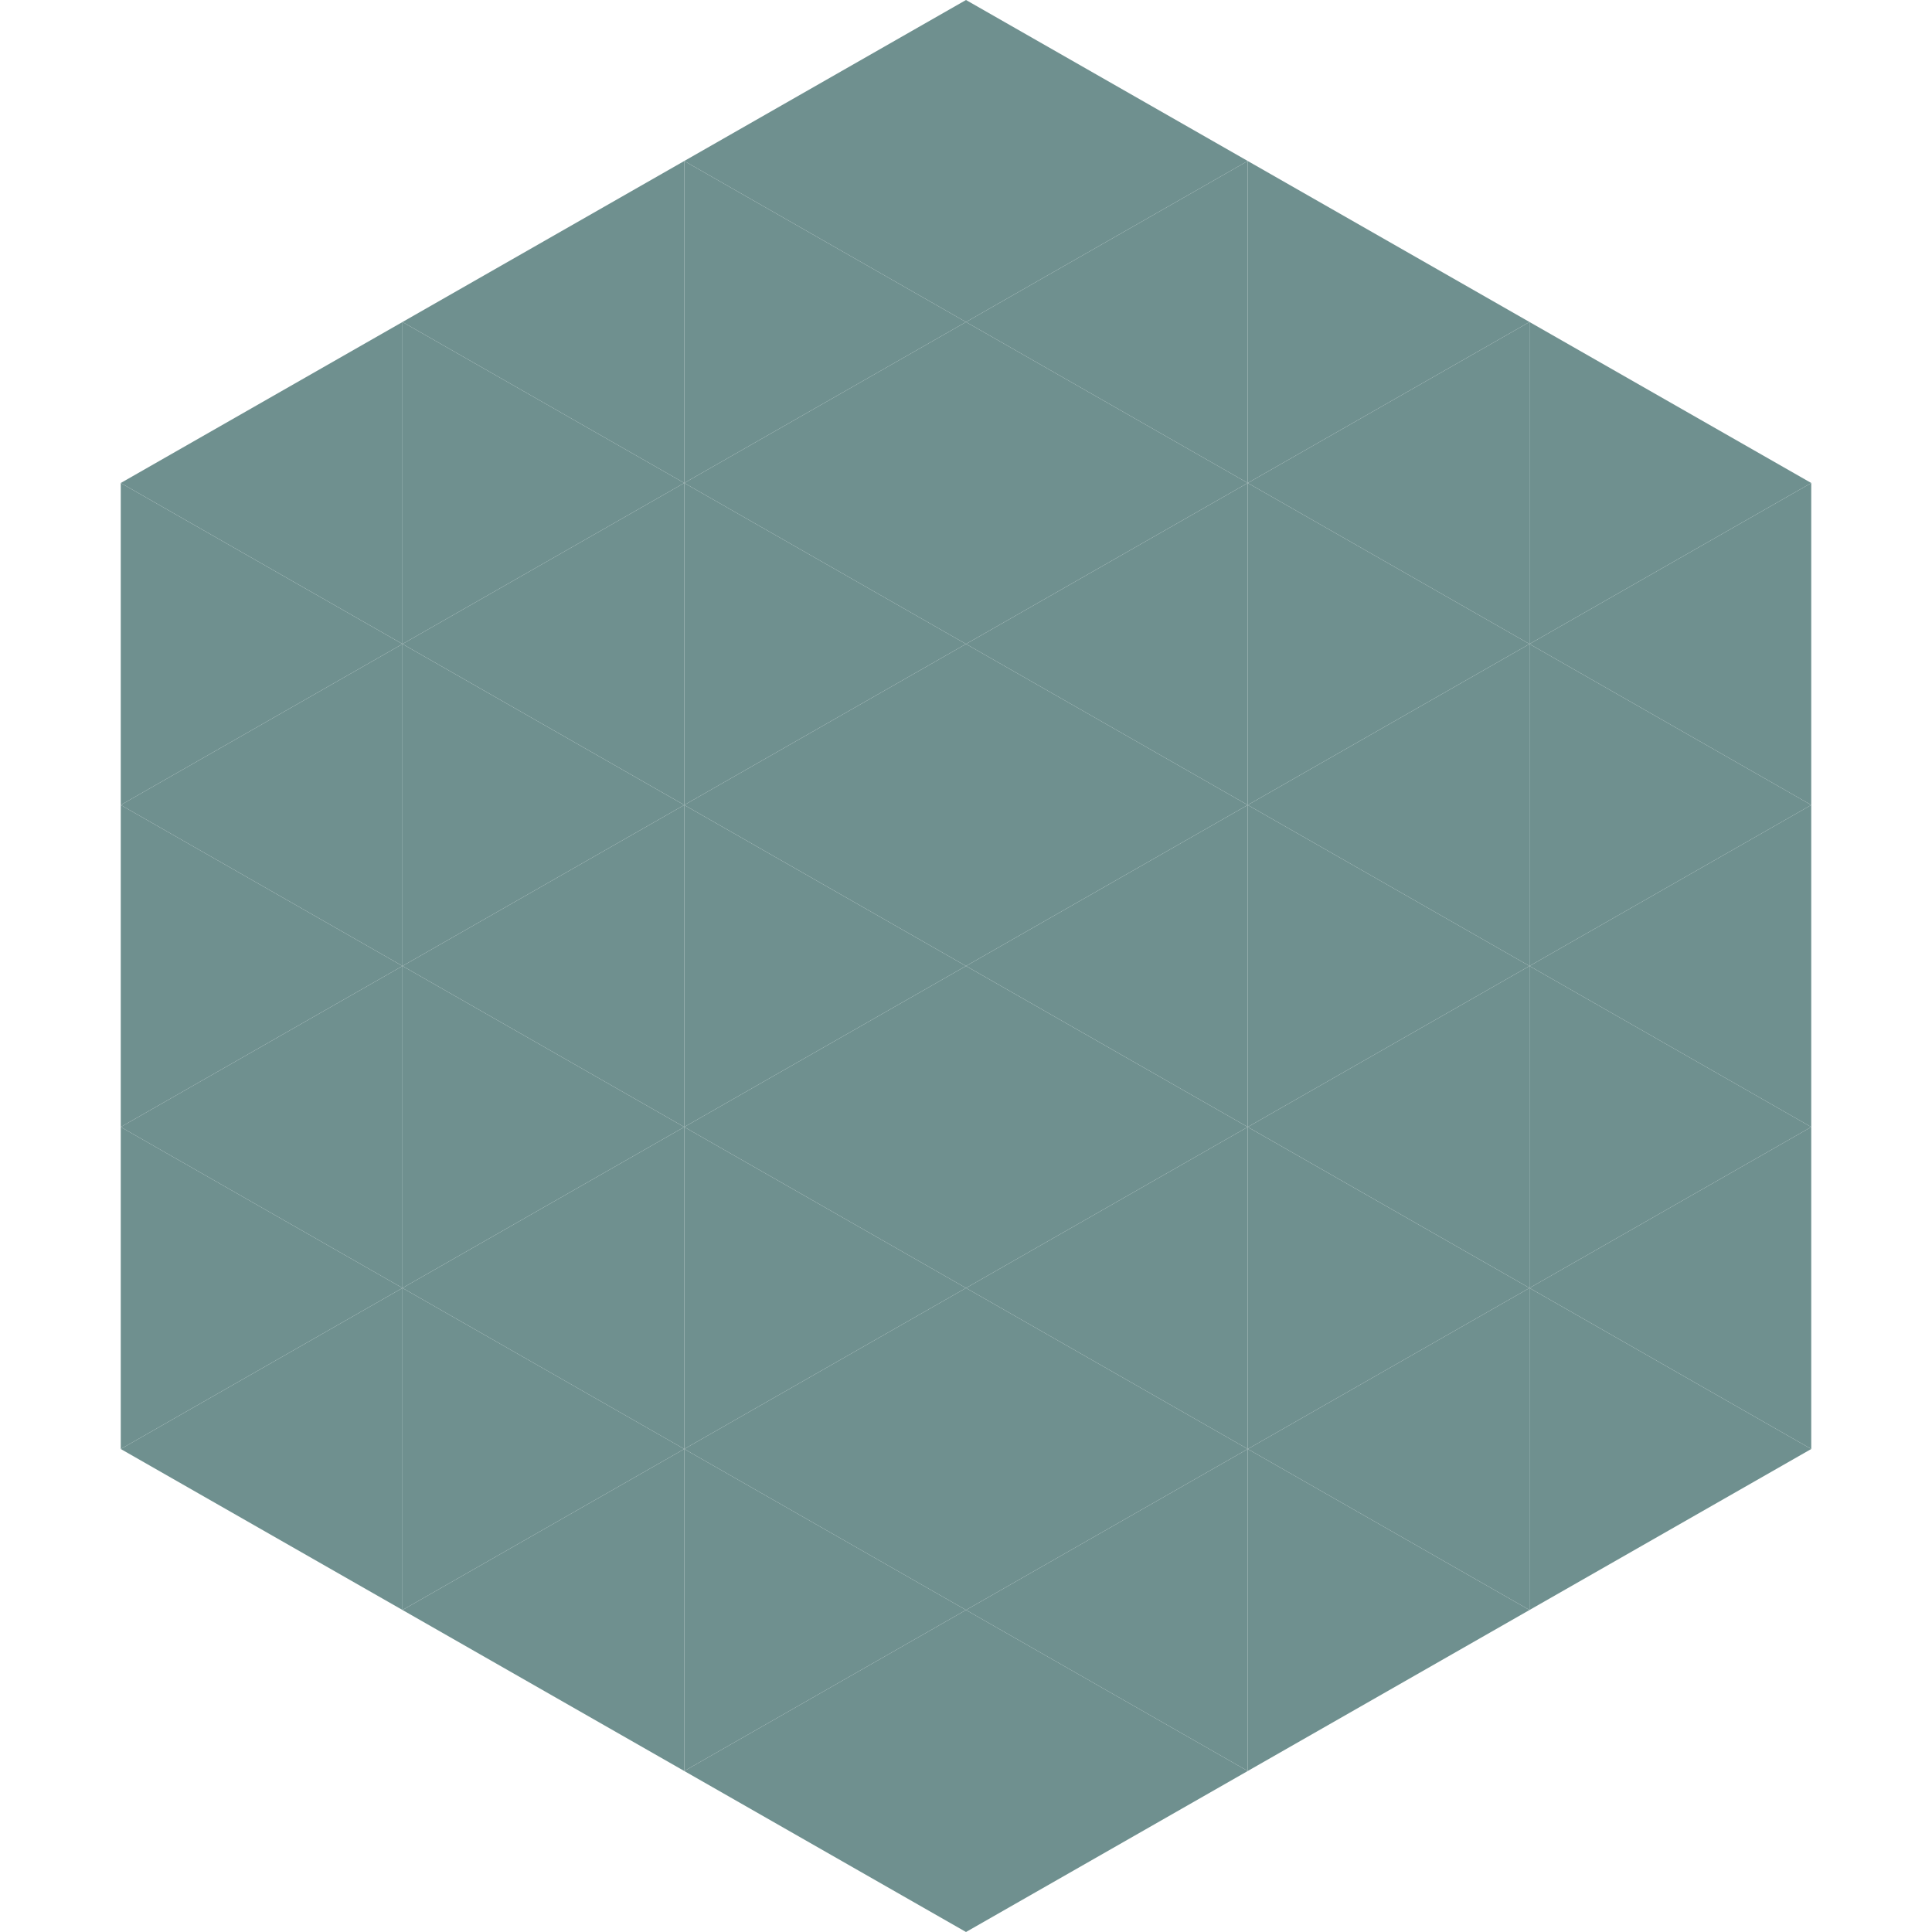 <?xml version="1.0"?>
<!-- Generated by SVGo -->
<svg width="240" height="240"
     xmlns="http://www.w3.org/2000/svg"
     xmlns:xlink="http://www.w3.org/1999/xlink">
<polygon points="50,40 15,60 50,80" style="fill:rgb(111,144,143)" />
<polygon points="190,40 225,60 190,80" style="fill:rgb(111,144,143)" />
<polygon points="15,60 50,80 15,100" style="fill:rgb(111,144,143)" />
<polygon points="225,60 190,80 225,100" style="fill:rgb(111,144,143)" />
<polygon points="50,80 15,100 50,120" style="fill:rgb(111,144,143)" />
<polygon points="190,80 225,100 190,120" style="fill:rgb(111,144,143)" />
<polygon points="15,100 50,120 15,140" style="fill:rgb(111,144,143)" />
<polygon points="225,100 190,120 225,140" style="fill:rgb(111,144,143)" />
<polygon points="50,120 15,140 50,160" style="fill:rgb(111,144,143)" />
<polygon points="190,120 225,140 190,160" style="fill:rgb(111,144,143)" />
<polygon points="15,140 50,160 15,180" style="fill:rgb(111,144,143)" />
<polygon points="225,140 190,160 225,180" style="fill:rgb(111,144,143)" />
<polygon points="50,160 15,180 50,200" style="fill:rgb(111,144,143)" />
<polygon points="190,160 225,180 190,200" style="fill:rgb(111,144,143)" />
<polygon points="15,180 50,200 15,220" style="fill:rgb(255,255,255); fill-opacity:0" />
<polygon points="225,180 190,200 225,220" style="fill:rgb(255,255,255); fill-opacity:0" />
<polygon points="50,0 85,20 50,40" style="fill:rgb(255,255,255); fill-opacity:0" />
<polygon points="190,0 155,20 190,40" style="fill:rgb(255,255,255); fill-opacity:0" />
<polygon points="85,20 50,40 85,60" style="fill:rgb(111,144,143)" />
<polygon points="155,20 190,40 155,60" style="fill:rgb(111,144,143)" />
<polygon points="50,40 85,60 50,80" style="fill:rgb(111,144,143)" />
<polygon points="190,40 155,60 190,80" style="fill:rgb(111,144,143)" />
<polygon points="85,60 50,80 85,100" style="fill:rgb(111,144,143)" />
<polygon points="155,60 190,80 155,100" style="fill:rgb(111,144,143)" />
<polygon points="50,80 85,100 50,120" style="fill:rgb(111,144,143)" />
<polygon points="190,80 155,100 190,120" style="fill:rgb(111,144,143)" />
<polygon points="85,100 50,120 85,140" style="fill:rgb(111,144,143)" />
<polygon points="155,100 190,120 155,140" style="fill:rgb(111,144,143)" />
<polygon points="50,120 85,140 50,160" style="fill:rgb(111,144,143)" />
<polygon points="190,120 155,140 190,160" style="fill:rgb(111,144,143)" />
<polygon points="85,140 50,160 85,180" style="fill:rgb(111,144,143)" />
<polygon points="155,140 190,160 155,180" style="fill:rgb(111,144,143)" />
<polygon points="50,160 85,180 50,200" style="fill:rgb(111,144,143)" />
<polygon points="190,160 155,180 190,200" style="fill:rgb(111,144,143)" />
<polygon points="85,180 50,200 85,220" style="fill:rgb(111,144,143)" />
<polygon points="155,180 190,200 155,220" style="fill:rgb(111,144,143)" />
<polygon points="120,0 85,20 120,40" style="fill:rgb(111,144,143)" />
<polygon points="120,0 155,20 120,40" style="fill:rgb(111,144,143)" />
<polygon points="85,20 120,40 85,60" style="fill:rgb(111,144,143)" />
<polygon points="155,20 120,40 155,60" style="fill:rgb(111,144,143)" />
<polygon points="120,40 85,60 120,80" style="fill:rgb(111,144,143)" />
<polygon points="120,40 155,60 120,80" style="fill:rgb(111,144,143)" />
<polygon points="85,60 120,80 85,100" style="fill:rgb(111,144,143)" />
<polygon points="155,60 120,80 155,100" style="fill:rgb(111,144,143)" />
<polygon points="120,80 85,100 120,120" style="fill:rgb(111,144,143)" />
<polygon points="120,80 155,100 120,120" style="fill:rgb(111,144,143)" />
<polygon points="85,100 120,120 85,140" style="fill:rgb(111,144,143)" />
<polygon points="155,100 120,120 155,140" style="fill:rgb(111,144,143)" />
<polygon points="120,120 85,140 120,160" style="fill:rgb(111,144,143)" />
<polygon points="120,120 155,140 120,160" style="fill:rgb(111,144,143)" />
<polygon points="85,140 120,160 85,180" style="fill:rgb(111,144,143)" />
<polygon points="155,140 120,160 155,180" style="fill:rgb(111,144,143)" />
<polygon points="120,160 85,180 120,200" style="fill:rgb(111,144,143)" />
<polygon points="120,160 155,180 120,200" style="fill:rgb(111,144,143)" />
<polygon points="85,180 120,200 85,220" style="fill:rgb(111,144,143)" />
<polygon points="155,180 120,200 155,220" style="fill:rgb(111,144,143)" />
<polygon points="120,200 85,220 120,240" style="fill:rgb(111,144,143)" />
<polygon points="120,200 155,220 120,240" style="fill:rgb(111,144,143)" />
<polygon points="85,220 120,240 85,260" style="fill:rgb(255,255,255); fill-opacity:0" />
<polygon points="155,220 120,240 155,260" style="fill:rgb(255,255,255); fill-opacity:0" />
</svg>
